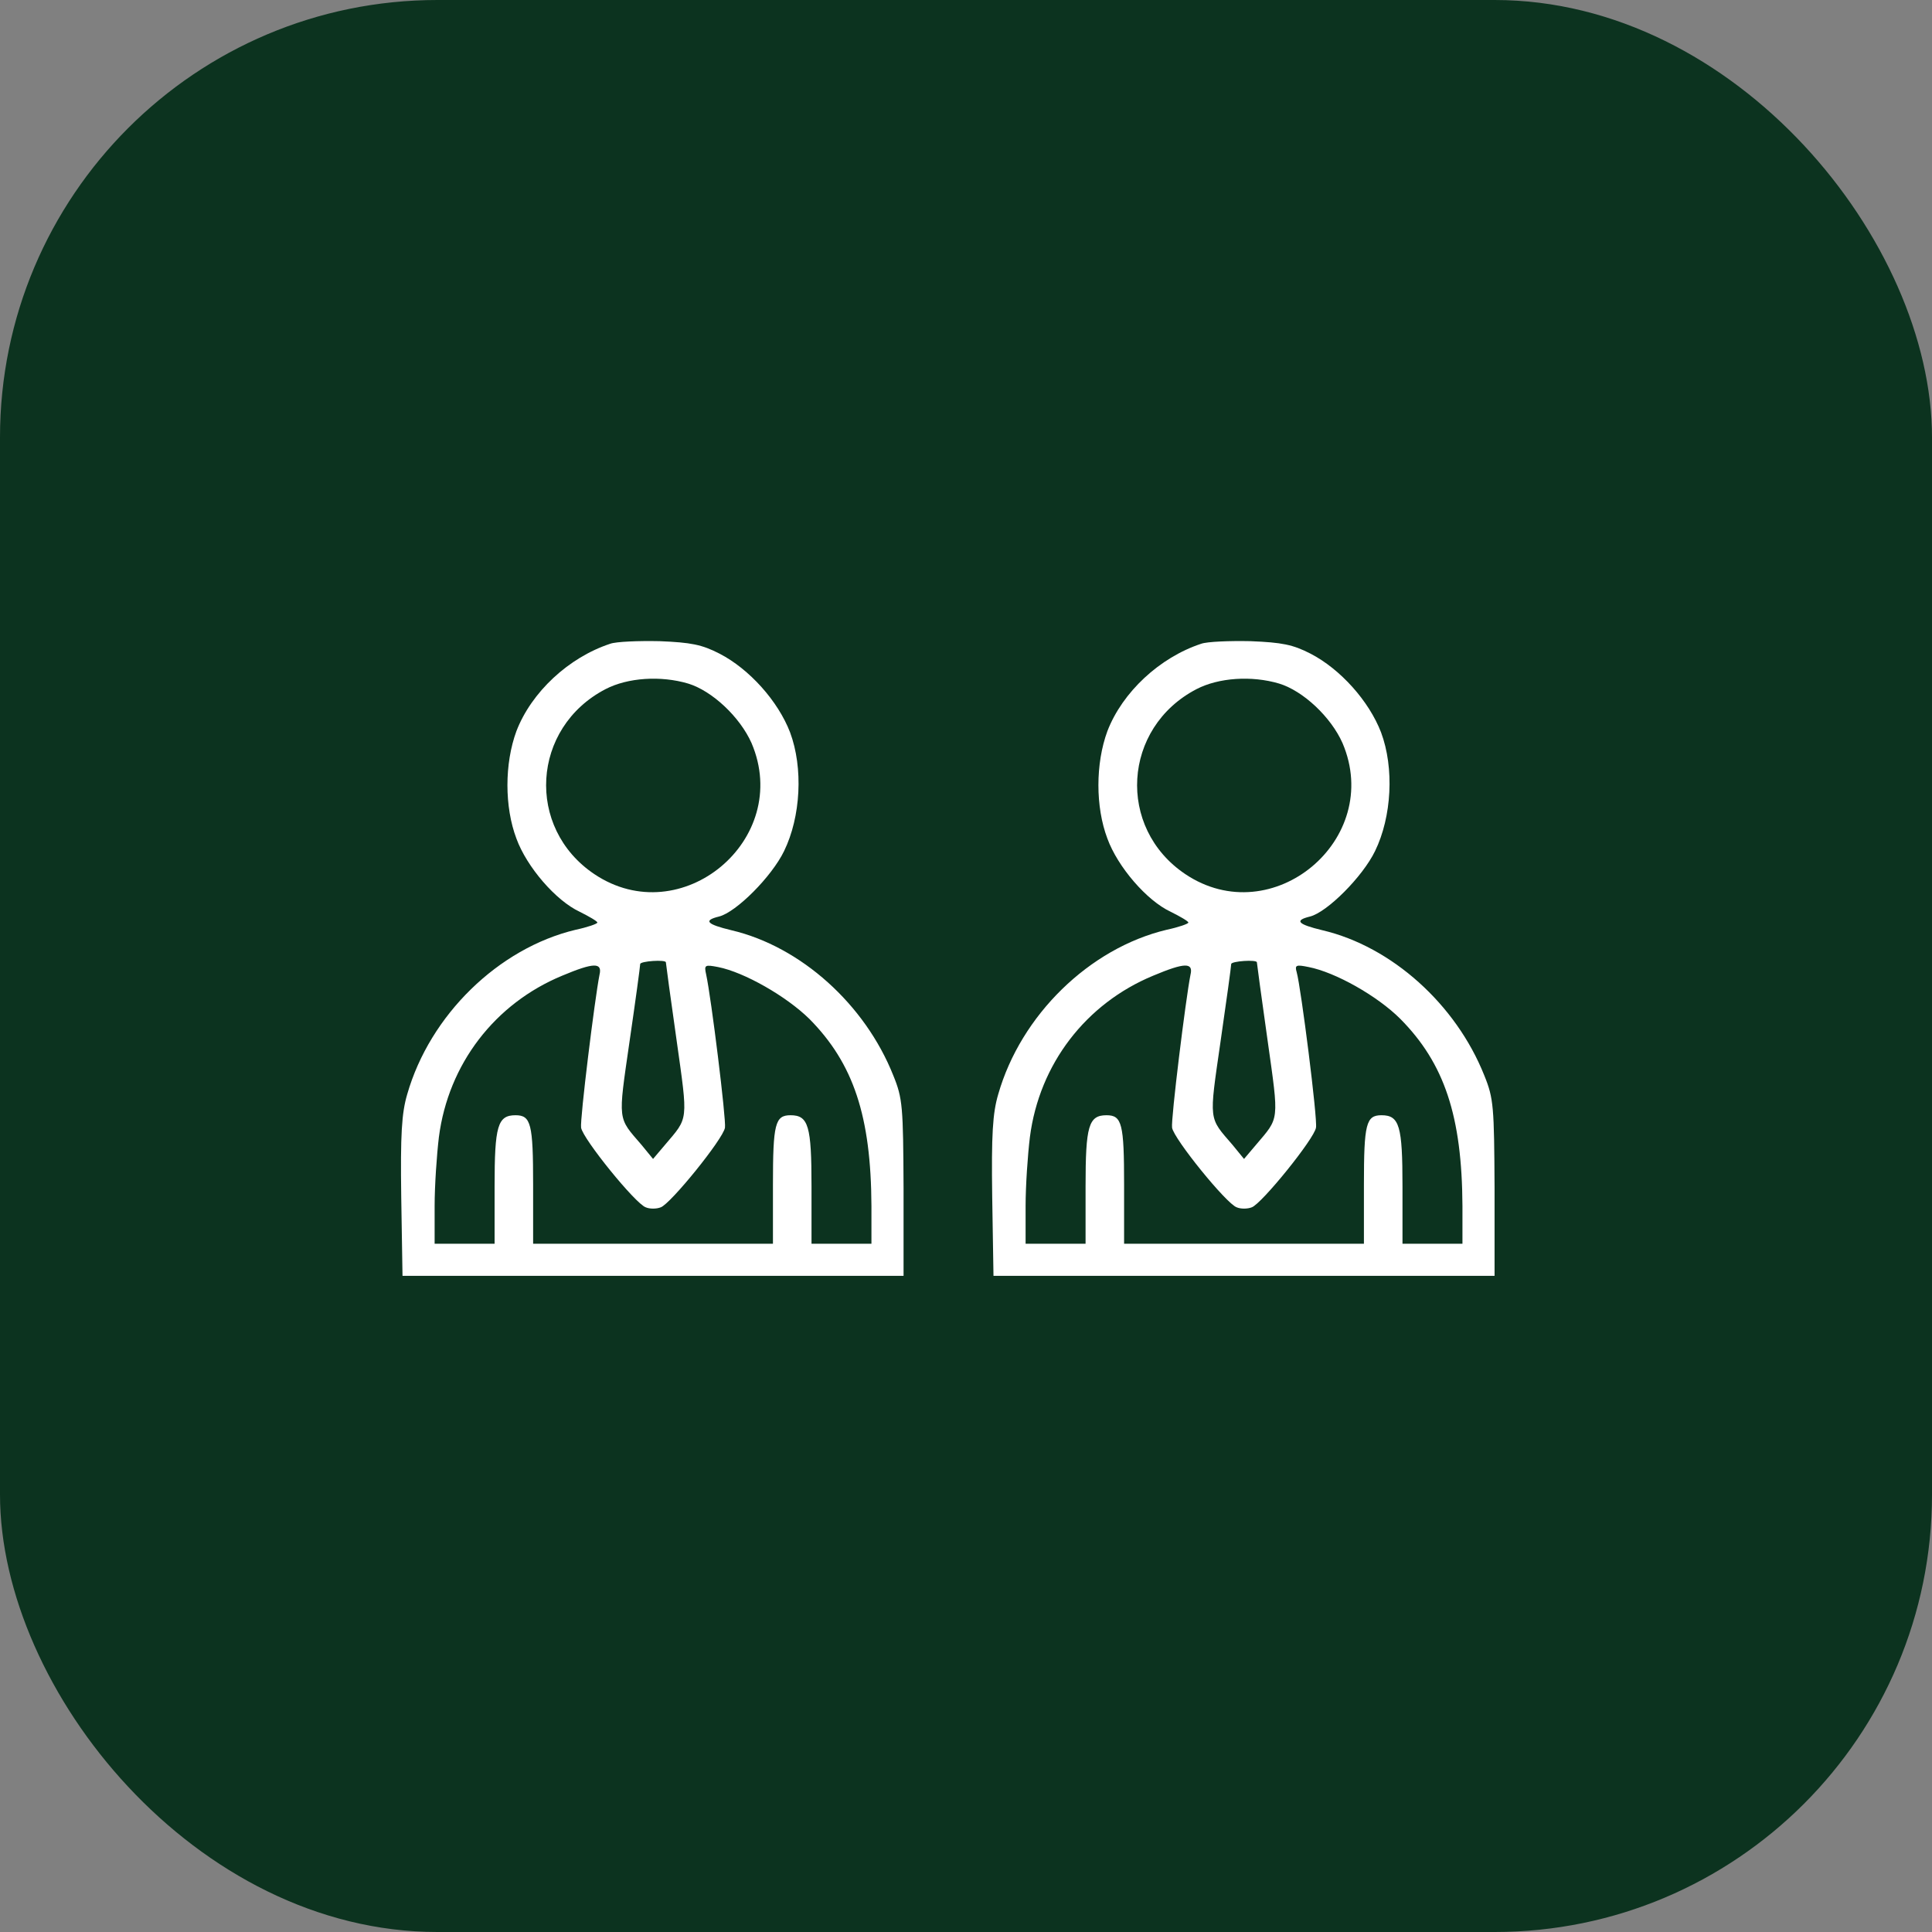<?xml version="1.0" encoding="UTF-8"?> <svg xmlns="http://www.w3.org/2000/svg" width="53" height="53" viewBox="0 0 53 53" fill="none"><rect x="0" y="0" width="53" height="53" fill="#808080" stroke="none"/><rect width="53" height="53" rx="12" fill="#0C331F"></rect><path d="M16.74 17.66C15.6 18.035 14.578 18.987 14.167 20.056C13.838 20.949 13.838 22.136 14.167 23.005C14.449 23.78 15.248 24.709 15.906 25.014C16.164 25.143 16.387 25.272 16.387 25.308C16.387 25.343 16.117 25.437 15.788 25.507C13.674 26.013 11.794 27.845 11.171 30.019C11.018 30.536 10.983 31.123 11.007 32.838L11.042 35H17.915H24.787V32.592C24.776 30.359 24.764 30.136 24.505 29.502C23.73 27.552 21.968 25.966 20.065 25.519C19.383 25.355 19.289 25.249 19.724 25.143C20.194 25.026 21.169 24.051 21.51 23.346C21.968 22.406 22.038 21.067 21.674 20.091C21.345 19.234 20.558 18.353 19.736 17.93C19.254 17.683 18.96 17.624 18.091 17.589C17.515 17.577 16.904 17.601 16.74 17.66ZM18.878 18.752C19.536 18.952 20.299 19.669 20.617 20.385C21.745 23.029 18.69 25.578 16.305 23.98C14.414 22.711 14.578 19.962 16.611 18.905C17.221 18.588 18.126 18.529 18.878 18.752ZM18.267 26.4C18.267 26.424 18.396 27.387 18.561 28.538C18.878 30.794 18.89 30.641 18.244 31.405L17.915 31.793L17.597 31.405C16.939 30.641 16.951 30.782 17.268 28.585C17.433 27.458 17.562 26.506 17.562 26.447C17.562 26.365 18.267 26.318 18.267 26.4ZM16.446 26.741C16.317 27.387 15.906 30.712 15.941 30.935C15.988 31.241 17.433 33.026 17.715 33.12C17.821 33.167 18.009 33.167 18.126 33.12C18.396 33.026 19.841 31.241 19.888 30.935C19.924 30.712 19.512 27.375 19.371 26.729C19.313 26.471 19.336 26.459 19.7 26.529C20.417 26.671 21.568 27.328 22.203 27.951C23.413 29.173 23.895 30.618 23.906 33.085V34.119H23.084H22.262V32.545C22.262 30.888 22.179 30.594 21.686 30.594C21.263 30.594 21.204 30.829 21.204 32.498V34.119H17.915H14.625V32.498C14.625 30.829 14.566 30.594 14.143 30.594C13.65 30.594 13.568 30.888 13.568 32.545V34.119H12.745H11.923V33.085C11.923 32.521 11.982 31.675 12.04 31.194C12.299 29.185 13.579 27.528 15.424 26.765C16.293 26.4 16.528 26.4 16.446 26.741Z" fill="white"></path><path d="M32.952 17.66C31.813 18.035 30.791 18.987 30.379 20.056C30.05 20.949 30.05 22.136 30.379 23.005C30.661 23.78 31.46 24.709 32.118 25.014C32.377 25.143 32.6 25.272 32.6 25.308C32.6 25.343 32.33 25.437 32.001 25.507C29.886 26.013 28.006 27.845 27.384 30.019C27.231 30.536 27.195 31.123 27.219 32.838L27.254 35H34.127H41V32.592C40.988 30.359 40.976 30.136 40.718 29.502C39.942 27.552 38.18 25.966 36.277 25.519C35.596 25.355 35.502 25.249 35.936 25.143C36.406 25.026 37.381 24.051 37.722 23.346C38.18 22.406 38.251 21.067 37.886 20.091C37.557 19.234 36.77 18.353 35.948 17.93C35.466 17.683 35.173 17.624 34.303 17.589C33.728 17.577 33.117 17.601 32.952 17.66ZM35.09 18.752C35.748 18.952 36.512 19.669 36.829 20.385C37.957 23.029 34.902 25.578 32.517 23.98C30.626 22.711 30.791 19.962 32.823 18.905C33.434 18.588 34.339 18.529 35.09 18.752ZM34.48 26.4C34.48 26.424 34.609 27.387 34.773 28.538C35.09 30.794 35.102 30.641 34.456 31.405L34.127 31.793L33.81 31.405C33.152 30.641 33.164 30.782 33.481 28.585C33.645 27.458 33.775 26.506 33.775 26.447C33.775 26.365 34.48 26.318 34.48 26.4ZM32.658 26.741C32.529 27.387 32.118 30.712 32.153 30.935C32.2 31.241 33.645 33.026 33.927 33.12C34.033 33.167 34.221 33.167 34.339 33.12C34.609 33.026 36.054 31.241 36.101 30.935C36.148 30.7 35.69 27.093 35.572 26.671C35.513 26.471 35.56 26.459 35.901 26.529C36.629 26.671 37.781 27.317 38.415 27.951C39.625 29.173 40.107 30.618 40.119 33.085V34.119H39.296H38.474V32.545C38.474 30.888 38.392 30.594 37.898 30.594C37.475 30.594 37.416 30.829 37.416 32.498V34.119H34.127H30.837V32.498C30.837 30.829 30.779 30.594 30.356 30.594C29.862 30.594 29.78 30.888 29.78 32.545V34.119H28.958H28.135V33.085C28.135 32.521 28.194 31.675 28.253 31.194C28.511 29.185 29.792 27.528 31.636 26.765C32.506 26.4 32.741 26.4 32.658 26.741Z" fill="white"></path></svg> 